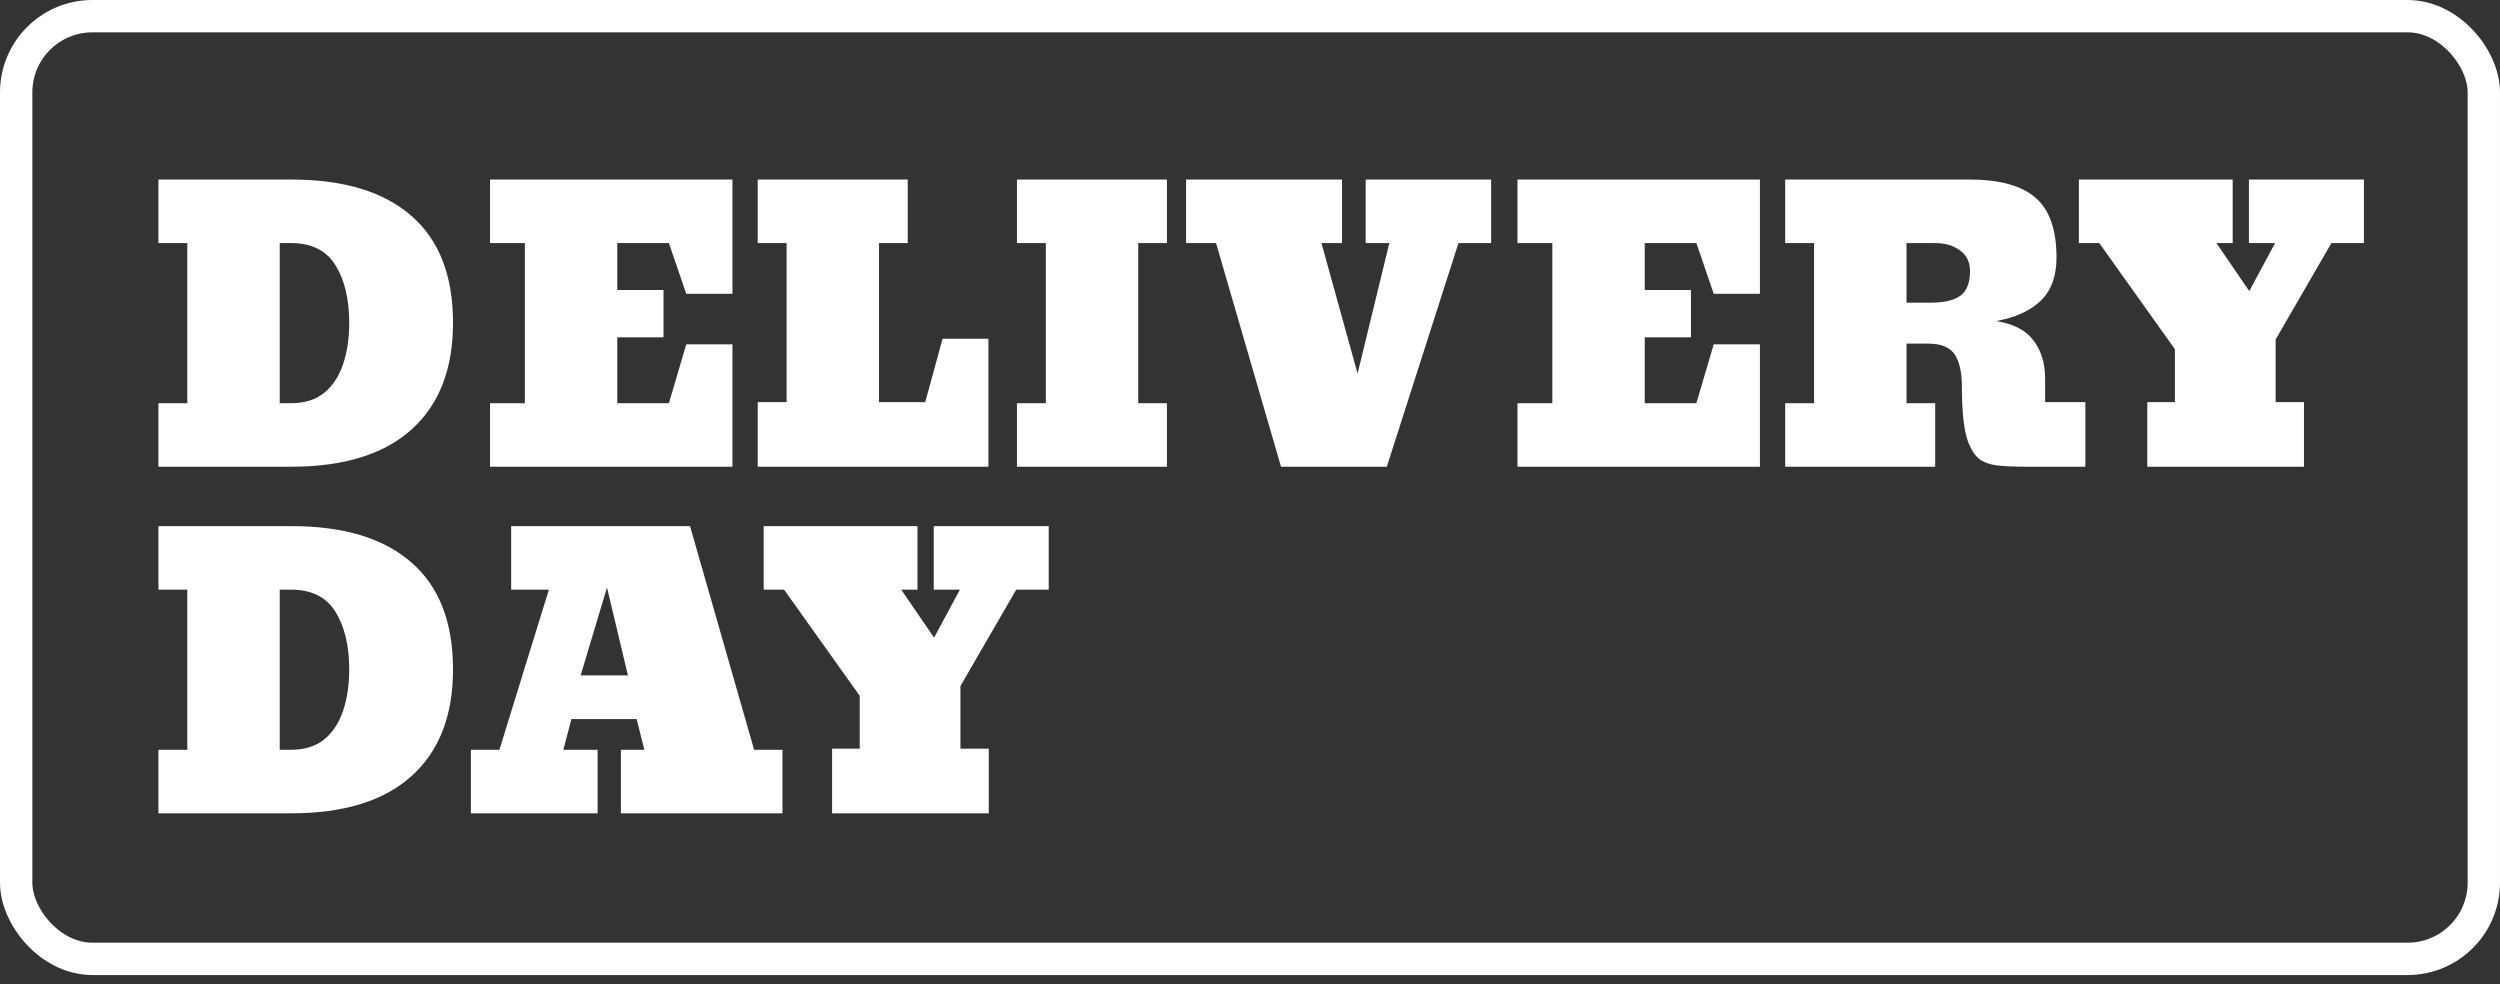 <svg width="541" height="213" viewBox="0 0 541 213" fill="none" xmlns="http://www.w3.org/2000/svg">
<rect x="0" y="0" width="541" height="213" fill="#333333" stroke="none"/>
<rect x="3.5" y="3.5" width="534" height="204" rx="16.5" stroke="white" stroke-width="7" stroke-linejoin="round"/>
<path d="M62.995 101H34.284V87.25H40.534V52.602H34.284V38.852H63.074C74.376 38.852 83.021 41.469 89.011 46.703C95.027 51.911 98.034 59.633 98.034 69.867C98.034 79.841 95.053 87.523 89.089 92.914C83.126 98.305 74.428 101 62.995 101ZM60.534 52.602V87.25H62.995C65.912 87.25 68.295 86.508 70.144 85.023C71.993 83.513 73.36 81.443 74.245 78.812C75.131 76.182 75.573 73.201 75.573 69.867C75.573 64.763 74.584 60.609 72.605 57.406C70.626 54.203 67.422 52.602 62.995 52.602H60.534ZM158.503 74.516V101H106.042V87.25H113.581V52.602H106.042V38.852H158.503V63.578H148.503L144.753 52.602H133.581V62.758H143.581V72.992H133.581V87.25H144.753L148.503 74.516H158.503ZM213.894 73.305V101H163.972V87.016H170.222V52.602H163.972V38.852H196.433V52.602H190.222V87.016H200.222L203.972 73.305H213.894ZM252.527 87.25V101H220.066V87.25H226.316V52.602H220.066V38.852H252.527V52.602H246.316V87.25H252.527ZM315.613 52.602L300.105 101H277.214L263.152 52.602H256.667V38.852H290.417V52.602H285.964L293.777 80.844L300.652 52.602H295.534V38.852H322.683V52.602H315.613ZM380.847 74.516V101H328.386V87.25H335.925V52.602H328.386V38.852H380.847V63.578H370.847L367.097 52.602H355.925V62.758H365.925V72.992H355.925V87.25H367.097L370.847 74.516H380.847ZM418.777 101H386.316V87.25H392.566V52.602H386.316V38.852H426.238C432.696 38.852 437.435 40.154 440.456 42.758C443.503 45.362 445.027 49.685 445.027 55.727C445.027 59.763 443.894 62.875 441.628 65.062C439.363 67.25 436.146 68.721 431.98 69.477C435.73 70.076 438.425 71.482 440.066 73.695C441.732 75.909 442.566 78.669 442.566 81.977V87.016H451.277V101H438.698C436.016 101 433.855 100.909 432.214 100.727C430.573 100.518 429.271 100.049 428.308 99.32C427.37 98.565 426.589 97.393 425.964 95.805C425.027 93.409 424.558 89.412 424.558 83.812C424.558 80.609 424.037 78.24 422.995 76.703C421.954 75.141 420.053 74.359 417.292 74.359H412.566V87.25H418.777V101ZM412.566 52.602V65.492H417.917C420.756 65.492 422.865 64.984 424.245 63.969C425.626 62.953 426.316 61.169 426.316 58.617C426.316 56.742 425.6 55.271 424.167 54.203C422.761 53.135 420.938 52.602 418.698 52.602H412.566ZM498.581 87.016V101H464.675V87.016H470.652V75.57L454.284 52.602H449.87V38.852H483.152V52.602H479.636L486.745 62.992L492.331 52.602H486.667V38.852H511.55V52.602H504.519L492.448 73.461V87.016H498.581ZM62.995 176H34.284V162.25H40.534V127.602H34.284V113.852H63.074C74.376 113.852 83.021 116.469 89.011 121.703C95.027 126.911 98.034 134.633 98.034 144.867C98.034 154.841 95.053 162.523 89.089 167.914C83.126 173.305 74.428 176 62.995 176ZM60.534 127.602V162.25H62.995C65.912 162.25 68.295 161.508 70.144 160.023C71.993 158.513 73.36 156.443 74.245 153.812C75.131 151.182 75.573 148.201 75.573 144.867C75.573 139.763 74.584 135.609 72.605 132.406C70.626 129.203 67.422 127.602 62.995 127.602H60.534ZM129.323 162.25V176H101.902V162.25H108.073L118.777 127.602H110.613V113.852H149.323L163.191 162.25H169.323V176H134.363V162.25H139.441L137.761 155.609H123.659L121.902 162.25H129.323ZM135.886 146.156L131.355 127.133L125.652 146.156H135.886ZM213.972 162.016V176H180.066V162.016H186.042V150.57L169.675 127.602H165.261V113.852H198.542V127.602H195.027L202.136 137.992L207.722 127.602H202.058V113.852H226.941V127.602H219.909L207.839 148.461V162.016H213.972Z" fill="white"/>
</svg>
